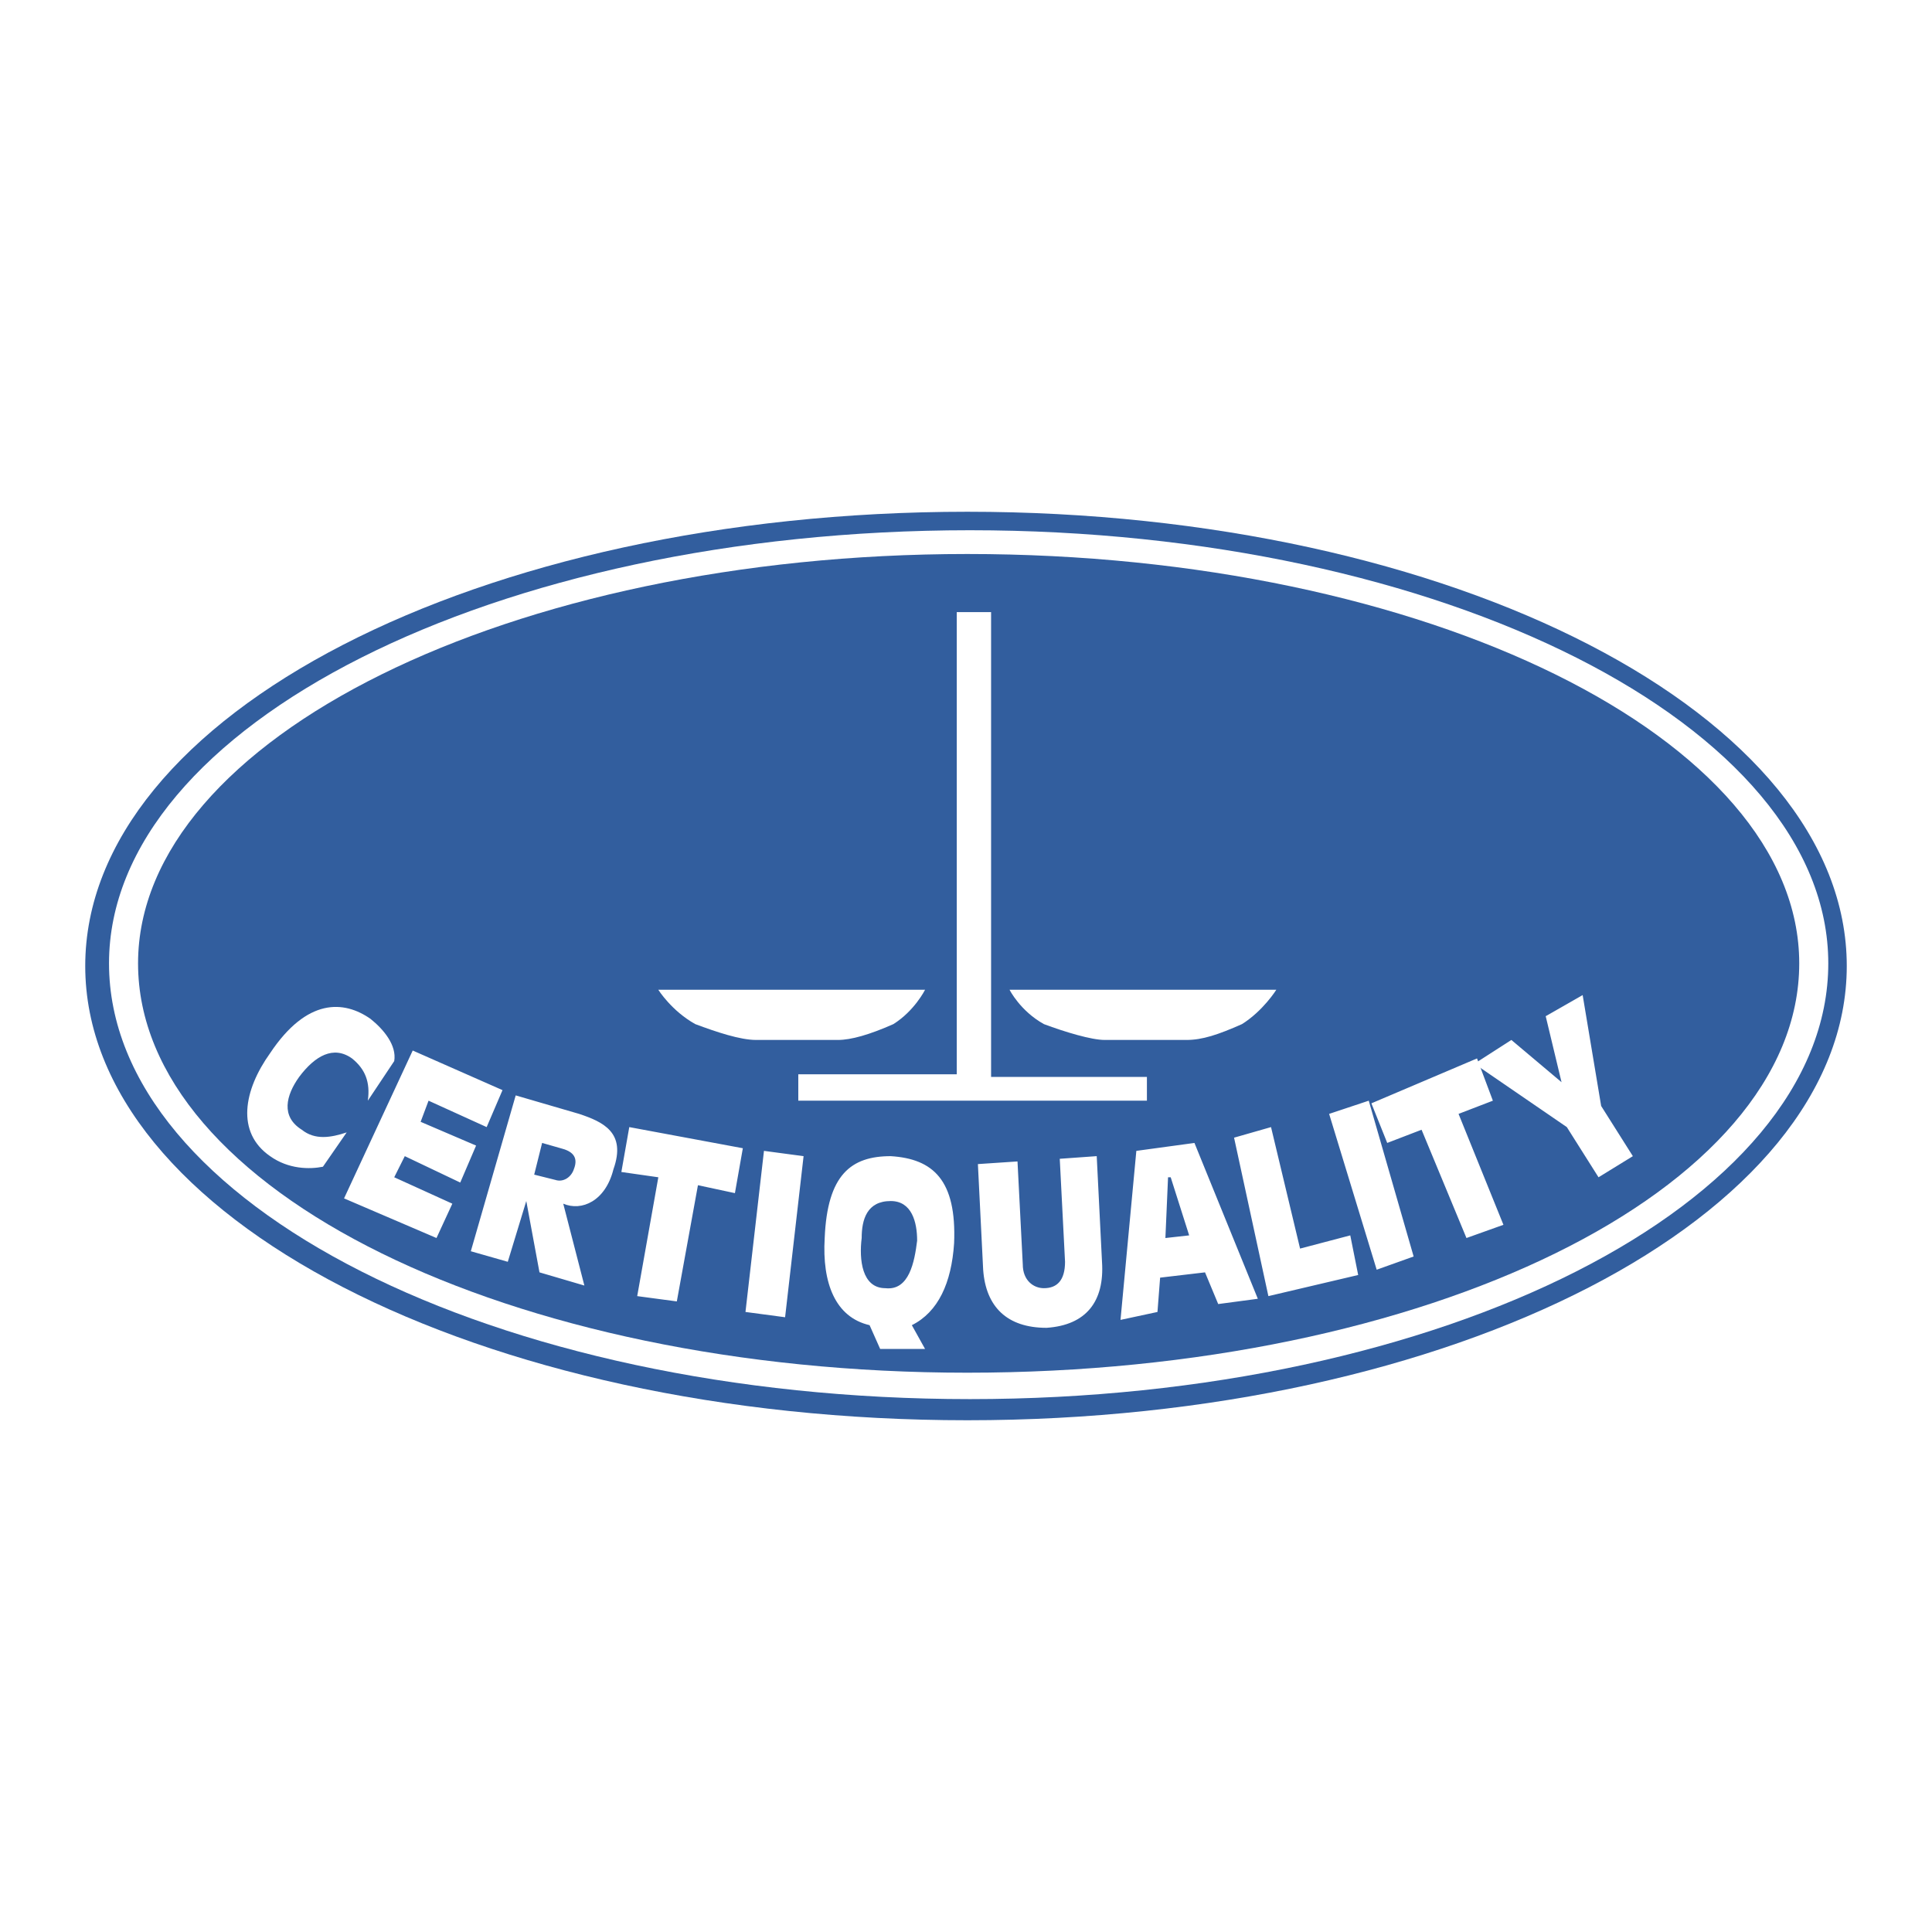 <svg xmlns="http://www.w3.org/2000/svg" width="2500" height="2500" viewBox="0 0 192.756 192.756"><g fill-rule="evenodd" clip-rule="evenodd"><path fill="#fff" d="M0 0h192.756v192.756H0V0z"/><path d="M184.252 96.378c0 25.032-39.26 45.321-87.742 45.321-48.746 0-88.006-20.289-88.006-45.321 0-25.032 39.26-45.32 88.006-45.32 48.482 0 87.742 20.288 87.742 45.32z" fill="#325e9e"/><path d="M182.408 96.115c0 23.977-38.471 43.475-85.635 43.475-47.428 0-85.897-19.498-85.897-43.475 0-23.715 38.47-43.213 85.897-43.213 47.165 0 85.635 19.498 85.635 43.213z" fill="#fff"/><path d="M179.51 96.115c0 22.66-37.152 40.84-83 40.84-45.584 0-82.736-18.18-82.736-40.84 0-22.397 37.152-40.842 82.736-40.842 45.847 0 83 18.445 83 40.842z" fill="#325e9e"/><path d="M36.697 109.816c.264-1.846-.263-3.162-1.581-4.217-1.845-1.316-3.689-.264-5.27 1.846-1.318 1.844-1.845 3.951.264 5.27 1.317 1.053 2.898.791 4.479.264l-2.371 3.426c-1.318.262-3.426.262-5.27-1.055-3.425-2.371-2.635-6.588 0-10.275 3.689-5.535 7.377-5.271 10.013-3.426 1.317 1.053 2.635 2.635 2.371 4.215l-2.635 3.952zM41.177 104.811l8.958 3.951-1.581 3.689-5.797-2.635-.79 2.108 5.533 2.371-1.581 3.689-5.533-2.634-1.054 2.107 5.797 2.635-1.581 3.426-9.222-3.954 6.851-14.753zM54.087 114.031l1.845.527c1.054.264 1.845.791 1.317 2.107-.264.791-1.054 1.318-1.844 1.055l-2.108-.527.79-3.162zm-7.113 10.805l3.688 1.053 1.845-6.061 1.317 7.115 4.479 1.316-2.108-8.168c1.844.791 4.216-.264 5.006-3.426 1.317-3.688-1.054-4.742-3.425-5.533l-6.324-1.844-4.478 15.548zM65.681 117.457l-3.688-.527.79-4.479 11.33 2.108-.79 4.48-3.689-.791-2.108 11.594-3.952-.528 2.107-11.857zM76.221 114.822l3.952.528-1.844 16.072-3.953-.527 1.845-16.073zM88.341 128.523c-2.371 0-2.635-2.898-2.371-5.006 0-1.844.527-3.689 2.898-3.689 2.107 0 2.635 2.109 2.635 3.953-.263 2.108-.79 5.006-3.162 4.742zm-.527 6.061h4.479l-1.318-2.371c2.635-1.318 3.953-4.217 4.216-8.168.263-6.324-2.108-8.432-6.324-8.695-3.953 0-6.324 1.844-6.587 8.168-.264 4.479 1.054 7.904 4.479 8.695l1.055 2.371zM109.947 125.889c.264 3.953-1.58 6.324-5.533 6.588-3.951 0-6.061-2.107-6.324-5.797l-.525-10.539 3.951-.264.527 10.275c0 1.582 1.055 2.371 2.107 2.371 1.318 0 2.109-.789 2.109-2.635l-.527-10.275 3.688-.264.527 10.54zM118.643 123.254l-2.371.264.264-6.061h.264l1.843 5.797zm-6.85 8.432l3.688-.791.264-3.424 4.48-.527 1.316 3.162 3.953-.527-6.324-15.547-5.797.791-1.58 16.863zM123.123 113.506l3.688-1.055 2.898 12.121 5.008-1.318.789 3.953-8.959 2.107-3.424-15.808zM132.607 111.133l3.954-1.317 4.478 15.545-3.687 1.319-4.745-15.547zM141.83 112.715l-3.426 1.316-1.58-3.951 10.539-4.48 1.582 4.216-3.425 1.317 4.478 11.066-3.689 1.319-4.479-10.803z" fill="#fff"/><path fill="#fff" d="M156.322 112.451l-9.222-6.324 3.689-2.371 5.006 4.215-1.58-6.586 3.687-2.108 1.846 11.067 3.162 5.006-3.426 2.107-3.162-5.006zM79.646 107.182v2.634h34.782v-2.371H98.881V61.07h-3.425v46.112h-15.81z"/><path d="M92.294 98.75s-1.054 2.107-3.162 3.426c-2.372 1.053-4.216 1.58-5.534 1.58H75.43c-1.581 0-3.953-.791-6.061-1.58-2.371-1.318-3.689-3.426-3.689-3.426h26.614zM127.338 98.75s-1.316 2.107-3.426 3.426c-2.371 1.053-3.951 1.58-5.533 1.58h-8.168c-1.316 0-3.951-.791-6.061-1.58-2.371-1.318-3.426-3.426-3.426-3.426h26.614z" fill="#fff"/></g></svg>